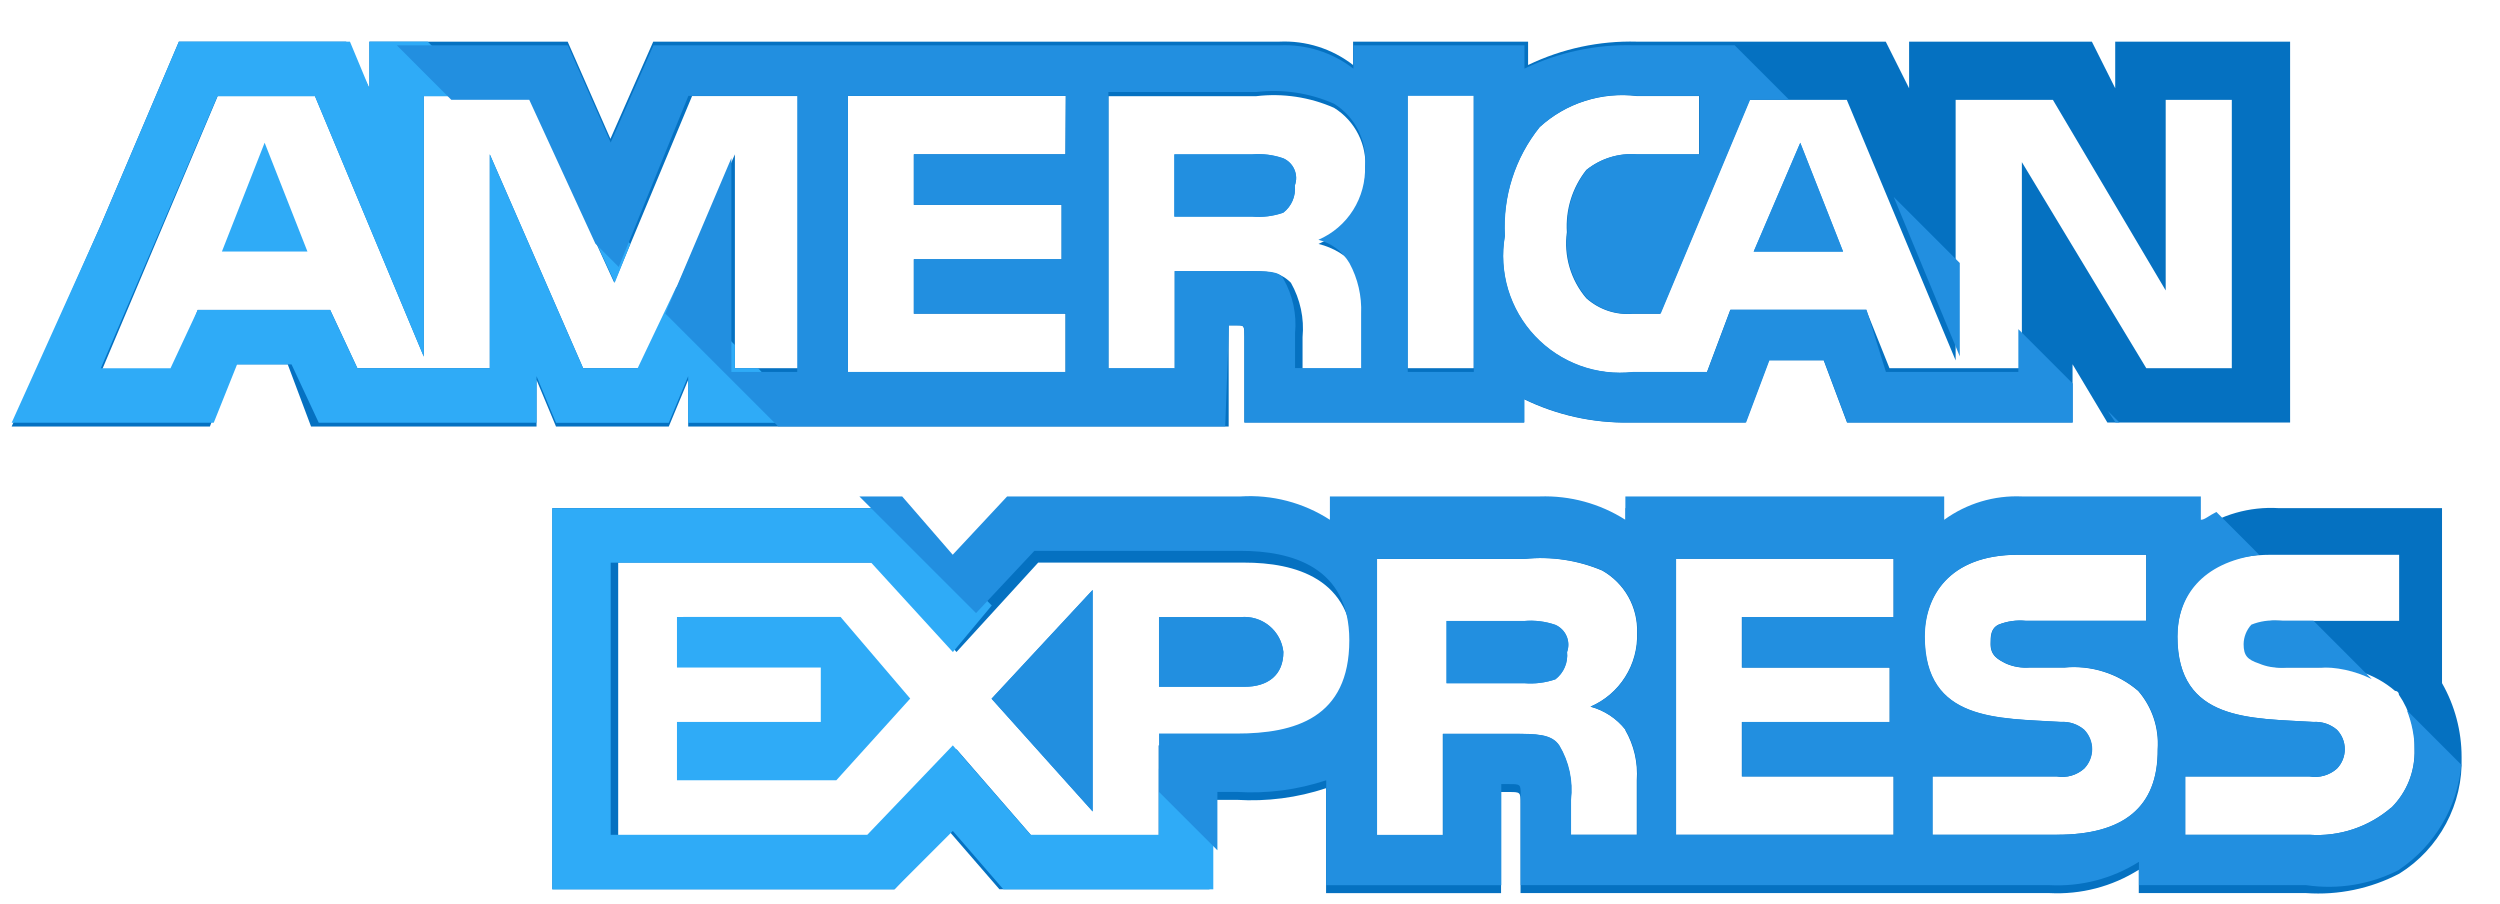 <svg width="47" height="17" viewBox="0 0 47 17" fill="none" xmlns="http://www.w3.org/2000/svg">
<g clip-path="url(#clip0_2018_165578)">
<path d="M4.172 4.729H5.78L4.975 2.683L4.172 4.729Z" fill="#2FABF7"/>
<path d="M24.125 2.977C23.937 2.912 23.738 2.887 23.54 2.903H22.078V4.073H23.54C23.738 4.09 23.937 4.065 24.125 4C24.202 3.941 24.263 3.862 24.301 3.772C24.339 3.683 24.354 3.585 24.343 3.488C24.379 3.391 24.376 3.284 24.335 3.189C24.294 3.094 24.219 3.018 24.125 2.977Z" fill="#228FE0"/>
<path d="M39.766 0.783V1.659L39.327 0.783H35.891V1.659L35.452 0.783H30.775C30.067 0.764 29.366 0.915 28.728 1.222V0.783H25.438V1.222C25.042 0.915 24.55 0.759 24.049 0.783H12.281L11.476 2.61L10.672 0.783H6.944V1.659L6.508 0.783H3.363L1.901 4.218L0.219 8.019H3.946L4.385 6.849H5.409L5.848 8.019H10.087V7.142L10.453 8.019H12.573L12.938 7.142V8.019H23.099V6.118H23.246C23.393 6.118 23.393 6.118 23.393 6.337V7.944H28.651V7.505C29.265 7.804 29.941 7.954 30.624 7.944H32.817L33.256 6.774H34.285L34.724 7.944H38.964V6.848L39.619 7.944H43.054V0.783H39.766ZM15.058 6.922H13.816V2.901L12.062 6.922H10.963L9.208 2.901V6.922H6.719L6.207 5.826H3.717L3.278 6.996H1.9L4.093 1.806H5.921L7.967 6.704V1.806H9.941L11.548 5.315L13.011 1.806H15.057L15.058 6.922ZM20.029 2.901H17.178V3.851H19.956V4.874H17.178V5.898H20.029V6.994H15.941V1.805H20.035L20.029 2.901ZM25.512 5.021C25.669 5.312 25.744 5.641 25.73 5.971V6.994H24.488V6.339C24.522 5.984 24.445 5.627 24.269 5.316C24.051 5.097 23.83 5.097 23.393 5.097H22.083V6.998H20.84V1.808H23.618C24.116 1.749 24.621 1.825 25.08 2.027C25.277 2.149 25.435 2.323 25.538 2.529C25.642 2.736 25.685 2.967 25.665 3.197C25.675 3.49 25.597 3.779 25.441 4.027C25.285 4.275 25.057 4.47 24.788 4.586C25.067 4.654 25.318 4.806 25.506 5.022L25.512 5.021ZM27.705 6.922H26.463V1.732H27.705V6.922ZM42.106 6.922H40.35L38.011 3.048V6.922H35.522L35.083 5.826H32.529L32.09 6.996H30.701C30.362 7.034 30.019 6.993 29.698 6.876C29.378 6.758 29.089 6.568 28.855 6.32C28.621 6.071 28.448 5.772 28.35 5.445C28.252 5.118 28.231 4.773 28.289 4.437C28.247 3.697 28.48 2.968 28.944 2.39C29.189 2.167 29.479 1.999 29.794 1.899C30.11 1.798 30.443 1.766 30.772 1.806H31.942V2.903H30.772C30.43 2.875 30.09 2.98 29.822 3.195C29.56 3.526 29.43 3.943 29.457 4.365C29.427 4.586 29.444 4.811 29.507 5.025C29.57 5.239 29.677 5.437 29.822 5.607C29.941 5.713 30.079 5.793 30.23 5.844C30.381 5.894 30.54 5.913 30.699 5.899H31.211L32.892 1.878H34.72L36.766 6.776V1.878H38.595L40.715 5.46V1.878H41.958V6.922H42.106Z" fill="#0571C1"/>
<path d="M32.969 4.73H34.65L33.845 2.684L32.969 4.73Z" fill="#228FE0"/>
<path d="M20.542 15.256V11.09L18.641 13.136L20.542 15.256Z" fill="#228FE0"/>
<path d="M12.727 11.599V12.549H15.431V13.572H12.727V14.669H15.723L17.112 13.133L15.802 11.598L12.727 11.599Z" fill="#2FABF7"/>
<path d="M23.325 11.602H21.789V12.912H23.397C23.836 12.912 24.128 12.693 24.128 12.257C24.107 12.064 24.011 11.887 23.861 11.765C23.71 11.642 23.518 11.584 23.325 11.602Z" fill="#228FE0"/>
<path d="M45.91 12.843V9.553H42.84C42.293 9.52 41.751 9.675 41.304 9.992V9.553H37.942C37.419 9.53 36.904 9.685 36.48 9.992V9.553H30.56V9.992C30.081 9.688 29.521 9.535 28.953 9.553H25.005V9.992C24.506 9.67 23.917 9.516 23.324 9.553H18.939L17.915 10.65L16.965 9.553H10.383V16.718H16.816L17.839 15.621L18.789 16.718H22.737V15.037H23.249C23.819 15.072 24.389 14.998 24.93 14.818V16.791H28.22V14.89H28.367C28.586 14.89 28.586 14.89 28.586 15.109V16.79H38.528C39.12 16.821 39.708 16.668 40.209 16.351V16.79H43.353C43.961 16.833 44.568 16.706 45.108 16.424C45.478 16.193 45.781 15.869 45.986 15.484C46.192 15.099 46.292 14.667 46.278 14.231C46.278 13.744 46.151 13.266 45.91 12.843ZM23.243 14.013H21.782V15.768H19.443L17.982 14.085L16.447 15.767H11.622V10.577H16.52L17.982 12.258L19.518 10.577H23.392C24.342 10.577 25.439 10.869 25.439 12.258C25.368 13.72 24.345 14.008 23.248 14.008L23.243 14.013ZM30.552 13.721C30.719 14.009 30.795 14.34 30.771 14.671V15.694H29.529V15.039C29.571 14.683 29.494 14.324 29.31 14.016C29.164 13.797 28.872 13.797 28.434 13.797H27.124V15.698H25.881V10.508H28.659C29.157 10.456 29.661 10.531 30.122 10.727C30.327 10.844 30.497 11.014 30.613 11.221C30.728 11.427 30.785 11.661 30.777 11.897C30.787 12.19 30.709 12.48 30.552 12.727C30.396 12.975 30.168 13.17 29.899 13.286C30.16 13.355 30.393 13.508 30.56 13.72L30.552 13.721ZM35.597 11.601H32.746V12.551H35.523V13.574H32.746V14.598H35.597V15.694H31.504V10.505H35.597V11.601ZM38.667 15.694H36.328V14.598H38.667C38.758 14.613 38.851 14.608 38.94 14.582C39.028 14.557 39.11 14.512 39.179 14.451C39.274 14.353 39.328 14.222 39.328 14.085C39.328 13.949 39.274 13.818 39.179 13.72C39.057 13.616 38.9 13.563 38.74 13.573C37.57 13.5 36.181 13.573 36.181 11.966C36.181 11.234 36.62 10.43 37.936 10.43H40.348V11.672H38.081C37.907 11.655 37.731 11.68 37.569 11.745C37.422 11.819 37.422 11.964 37.422 12.111C37.422 12.33 37.569 12.403 37.714 12.476C37.852 12.536 38.003 12.561 38.153 12.55H38.808C39.057 12.526 39.309 12.553 39.547 12.628C39.786 12.703 40.007 12.826 40.197 12.989C40.459 13.292 40.591 13.686 40.563 14.085C40.573 15.187 39.915 15.693 38.672 15.693L38.667 15.694ZM44.956 15.182C44.531 15.548 43.98 15.732 43.42 15.694H41.081V14.598H43.42C43.511 14.613 43.605 14.608 43.693 14.582C43.782 14.557 43.864 14.512 43.933 14.451C44.028 14.353 44.081 14.222 44.081 14.085C44.081 13.949 44.028 13.818 43.933 13.72C43.811 13.616 43.654 13.563 43.494 13.573C42.324 13.5 40.935 13.573 40.935 11.966C40.935 11.234 41.374 10.43 42.689 10.43H45.104V11.672H42.911C42.736 11.655 42.561 11.68 42.398 11.745C42.252 11.819 42.252 11.964 42.252 12.111C42.252 12.33 42.325 12.403 42.544 12.476C42.682 12.536 42.833 12.561 42.983 12.55H43.638C43.887 12.526 44.138 12.553 44.377 12.628C44.616 12.703 44.837 12.826 45.027 12.989C45.036 12.989 45.046 12.99 45.055 12.994C45.064 12.998 45.072 13.003 45.079 13.01C45.086 13.017 45.091 13.025 45.095 13.034C45.098 13.043 45.1 13.053 45.1 13.062C45.306 13.363 45.408 13.722 45.392 14.085C45.399 14.289 45.364 14.492 45.29 14.681C45.215 14.871 45.102 15.043 44.959 15.187L44.956 15.182Z" fill="#0571C1"/>
<path d="M29.242 11.747C29.054 11.682 28.855 11.657 28.657 11.674H27.195V12.844H28.657C28.855 12.86 29.054 12.835 29.242 12.771C29.319 12.711 29.38 12.633 29.418 12.543C29.457 12.453 29.471 12.355 29.461 12.258C29.496 12.161 29.493 12.054 29.452 11.96C29.412 11.865 29.336 11.789 29.242 11.747Z" fill="#228FE0"/>
<path d="M24.125 2.975C23.937 2.91 23.738 2.885 23.54 2.901H22.078V4.071H23.54C23.738 4.088 23.937 4.063 24.125 3.998C24.202 3.939 24.263 3.86 24.301 3.771C24.34 3.681 24.354 3.583 24.343 3.486C24.379 3.389 24.376 3.282 24.335 3.187C24.295 3.092 24.219 3.016 24.125 2.975Z" fill="#228FE0"/>
<path d="M32.969 4.73H34.65L33.845 2.684L32.969 4.73Z" fill="#228FE0"/>
<path d="M20.542 15.256V11.09L18.641 13.136L20.542 15.256Z" fill="#228FE0"/>
<path d="M23.325 11.601H21.789V12.911H23.397C23.836 12.911 24.128 12.692 24.128 12.256C24.107 12.063 24.011 11.886 23.861 11.764C23.71 11.641 23.518 11.583 23.325 11.601Z" fill="#228FE0"/>
<path d="M29.242 11.748C29.054 11.683 28.855 11.658 28.657 11.675H27.195V12.845H28.657C28.855 12.861 29.054 12.836 29.242 12.771C29.319 12.712 29.38 12.634 29.418 12.544C29.457 12.454 29.471 12.356 29.461 12.259C29.496 12.162 29.493 12.055 29.452 11.96C29.412 11.866 29.336 11.79 29.242 11.748Z" fill="#228FE0"/>
<path d="M22.81 15.549L21.787 14.452V15.694H19.375L17.913 14.013L16.305 15.694H11.481V10.578H16.378L17.914 12.259L18.645 11.383L16.816 9.555H10.383V16.719H16.816L17.913 15.622L18.863 16.719H22.81V15.549Z" fill="#2FABF7"/>
<path d="M15.204 7.948L14.254 6.924H13.815V6.485L12.718 5.389L11.987 6.924H10.963L9.208 2.903V6.924H6.719L6.207 5.828H3.717L3.205 6.924H1.895L4.088 1.808H5.921L7.967 6.705V1.808H9.064L8.041 0.783H6.944V1.66L6.579 0.783H3.363L1.901 4.219L0.219 7.948H4.018L4.457 6.851H5.481L5.993 7.948H10.087V7.072L10.453 7.949H12.573L12.938 7.072V7.949L15.204 7.948Z" fill="#2FABF7"/>
<path d="M11.85 4.584L10.68 3.414L11.557 5.315L11.85 4.584Z" fill="#2FABF7"/>
<path d="M45.103 16.35C45.432 16.129 45.708 15.837 45.911 15.495C46.113 15.154 46.237 14.772 46.273 14.377L45.25 13.354C45.341 13.587 45.391 13.835 45.397 14.085C45.402 14.288 45.366 14.49 45.291 14.679C45.215 14.867 45.102 15.038 44.958 15.181C44.533 15.547 43.981 15.732 43.422 15.694H41.084V14.597H43.422C43.513 14.613 43.606 14.607 43.695 14.582C43.784 14.556 43.866 14.512 43.935 14.45C44.03 14.353 44.083 14.221 44.083 14.085C44.083 13.948 44.03 13.817 43.935 13.719C43.813 13.615 43.655 13.563 43.496 13.572C42.326 13.499 40.937 13.572 40.937 11.965C40.937 11.234 41.376 10.576 42.472 10.429L41.668 9.625C41.521 9.698 41.449 9.772 41.376 9.772V9.333H38.014C37.491 9.31 36.975 9.464 36.551 9.772V9.333H30.557V9.772C30.078 9.467 29.517 9.314 28.949 9.333H25.002V9.772C24.503 9.449 23.913 9.295 23.321 9.333H18.934L17.911 10.429L16.961 9.333H16.156L18.35 11.526L19.446 10.356H23.321C24.27 10.356 25.367 10.648 25.367 12.037C25.367 13.499 24.344 13.791 23.247 13.791H21.79V14.888L22.887 15.985V14.888H23.253C23.822 14.924 24.392 14.849 24.933 14.669V16.642H28.224V14.741H28.37C28.589 14.741 28.589 14.741 28.589 14.96V16.641H38.531C39.123 16.672 39.711 16.519 40.212 16.202V16.641H43.357C43.958 16.73 44.571 16.628 45.111 16.349L45.103 16.35ZM30.56 13.719C30.726 14.007 30.802 14.338 30.779 14.669V15.693H29.536V15.037C29.578 14.681 29.501 14.322 29.317 14.014C29.171 13.795 28.879 13.795 28.441 13.795H27.131V15.696H25.889V10.507H28.666C29.164 10.454 29.668 10.529 30.129 10.725C30.334 10.842 30.504 11.013 30.62 11.219C30.735 11.425 30.792 11.659 30.784 11.895C30.794 12.188 30.716 12.478 30.559 12.726C30.403 12.973 30.175 13.168 29.906 13.284C30.164 13.355 30.392 13.507 30.557 13.718L30.56 13.719ZM35.604 11.599H32.753V12.549H35.531V13.572H32.753V14.596H35.604V15.693H31.511V10.503H35.604V11.599ZM38.674 15.693H36.334V14.596H38.673C38.764 14.611 38.857 14.606 38.945 14.581C39.034 14.555 39.116 14.51 39.185 14.449C39.28 14.351 39.334 14.22 39.334 14.084C39.334 13.947 39.28 13.816 39.185 13.718C39.063 13.614 38.906 13.562 38.746 13.571C37.576 13.498 36.187 13.571 36.187 11.964C36.187 11.232 36.626 10.428 37.942 10.428H40.354V11.67H38.087C37.913 11.653 37.737 11.678 37.575 11.743C37.428 11.817 37.428 11.962 37.428 12.109C37.428 12.328 37.575 12.401 37.72 12.475C37.858 12.534 38.009 12.559 38.159 12.548H38.814C39.063 12.524 39.315 12.55 39.553 12.626C39.792 12.701 40.013 12.824 40.203 12.987C40.465 13.29 40.597 13.684 40.569 14.084C40.571 15.18 39.913 15.693 38.671 15.693H38.674Z" fill="#228FE0"/>
<path d="M42.18 12.109C42.18 12.328 42.253 12.401 42.472 12.475C42.61 12.534 42.761 12.56 42.911 12.548H43.566C43.92 12.534 44.272 12.61 44.589 12.767L43.493 11.67H42.837C42.663 11.653 42.487 11.678 42.325 11.744C42.234 11.844 42.182 11.974 42.18 12.109Z" fill="#228FE0"/>
<path d="M39.625 7.724L39.772 7.942H39.845L39.625 7.724Z" fill="#228FE0"/>
<path d="M35.602 3.703L36.844 6.7V4.945L35.602 3.703Z" fill="#228FE0"/>
<path d="M23.104 6.116H23.251C23.397 6.116 23.397 6.116 23.397 6.334V7.942H28.66V7.503C29.275 7.801 29.951 7.952 30.634 7.942H32.827L33.266 6.772H34.289L34.728 7.942H38.968V7.211L37.945 6.188V6.992H35.455L35.09 5.822H32.534L32.095 6.992H30.706C30.367 7.031 30.023 6.989 29.703 6.872C29.383 6.755 29.094 6.564 28.86 6.316C28.626 6.068 28.453 5.768 28.354 5.441C28.256 5.115 28.235 4.769 28.294 4.433C28.252 3.694 28.485 2.964 28.949 2.387C29.194 2.163 29.485 1.995 29.802 1.894C30.119 1.793 30.453 1.762 30.783 1.802H31.953V2.899H30.783C30.441 2.872 30.101 2.976 29.833 3.191C29.572 3.523 29.441 3.939 29.468 4.361C29.438 4.582 29.455 4.807 29.518 5.021C29.581 5.235 29.689 5.433 29.833 5.603C29.952 5.709 30.09 5.79 30.241 5.84C30.392 5.89 30.551 5.909 30.71 5.895H31.222L32.903 1.874H33.634L32.611 0.851H30.707C30 0.833 29.298 0.983 28.66 1.29V0.852H25.444V1.291C25.048 0.985 24.555 0.829 24.055 0.852H12.285L11.481 2.68L10.676 0.852H7.461L8.484 1.876H9.95L11.193 4.58L11.632 5.019L12.942 1.802H14.988V6.992H13.75V2.971L12.508 5.895L14.628 8.015H23.034L23.104 6.116ZM26.466 1.802H27.708V6.992H26.466V1.802ZM20.033 2.899H17.183V3.849H19.961V4.872H17.183V5.895H20.039V6.992H15.941V1.802H20.039L20.033 2.899ZM22.079 6.92H20.838V1.73H23.616C24.114 1.671 24.619 1.747 25.078 1.949C25.275 2.071 25.433 2.245 25.536 2.451C25.64 2.658 25.683 2.889 25.663 3.119C25.673 3.412 25.595 3.701 25.439 3.949C25.283 4.197 25.055 4.392 24.786 4.508C25.031 4.571 25.241 4.729 25.37 4.947C25.528 5.238 25.603 5.566 25.589 5.897V6.92H24.347V6.265C24.381 5.91 24.305 5.552 24.128 5.242C24.055 5.095 23.836 5.095 23.397 5.095H22.087V6.923L22.079 6.92Z" fill="#228FE0"/>
</g>
<defs>
<clipPath id="clip0_2018_165578">
<rect width="47" height="17" fill="white"/>
</clipPath>
</defs>
</svg>

